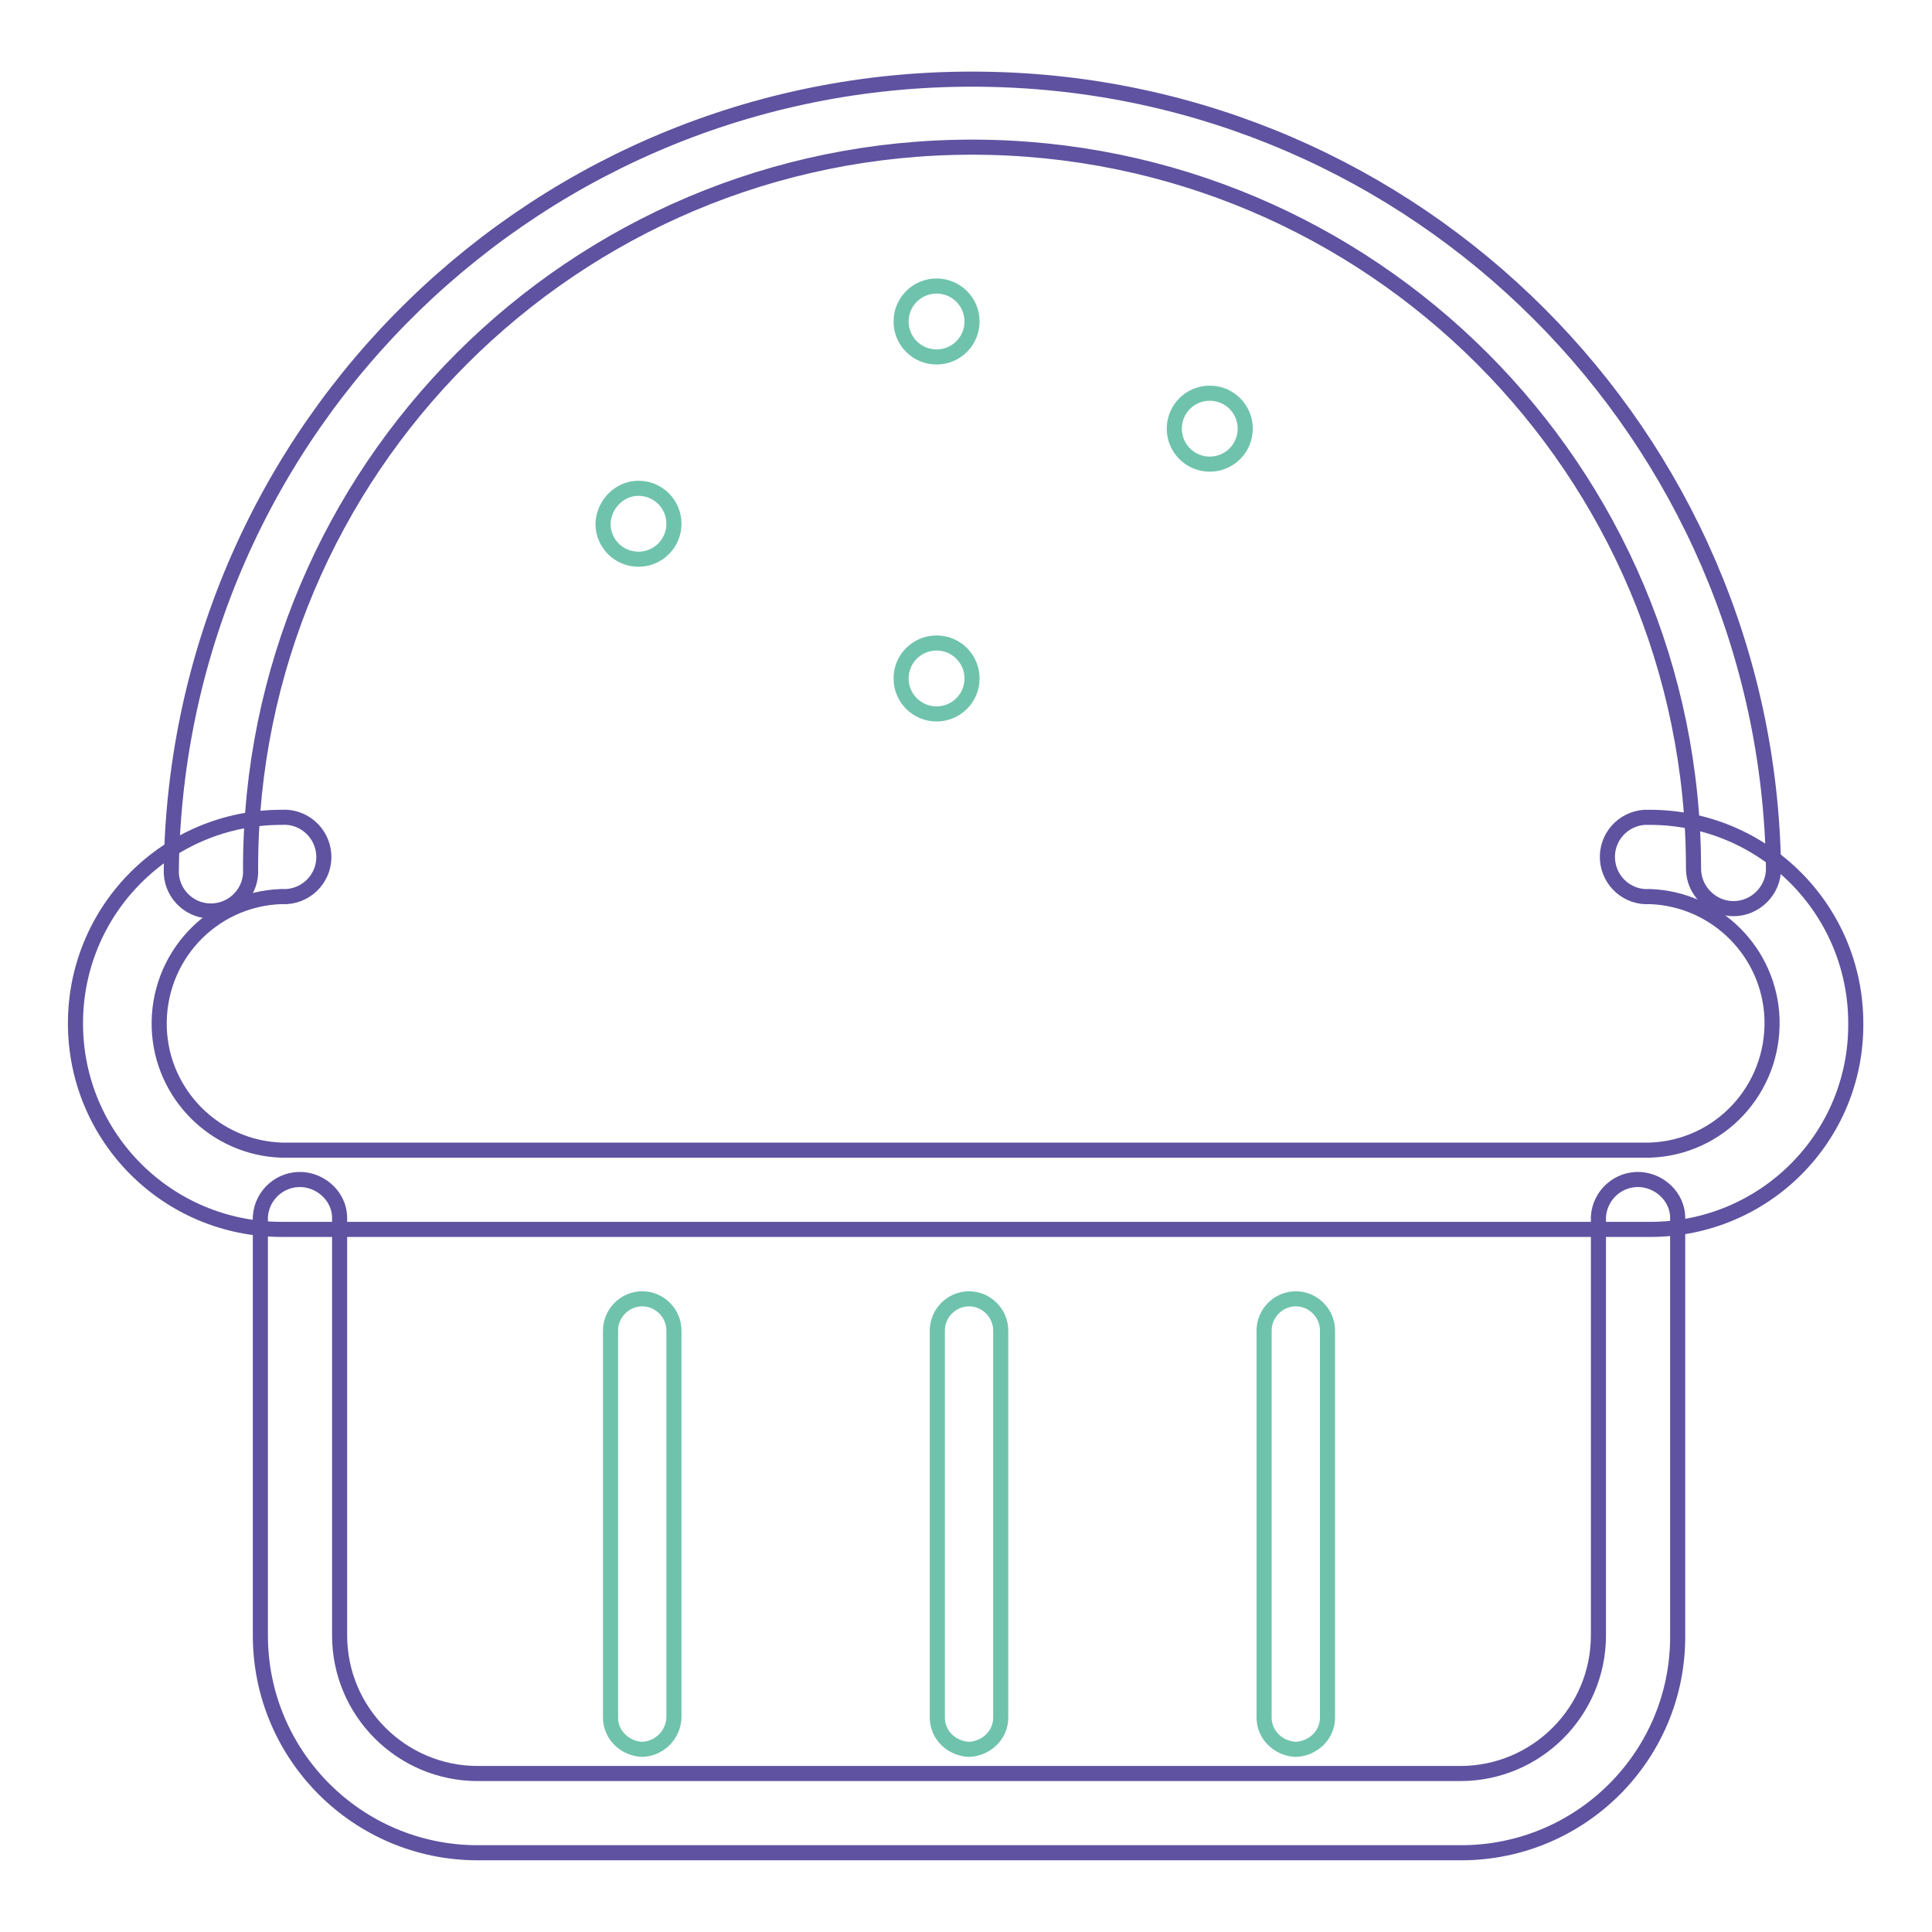 <?xml version="1.0" encoding="utf-8"?>
<!-- Svg Vector Icons : http://www.onlinewebfonts.com/icon -->
<!DOCTYPE svg PUBLIC "-//W3C//DTD SVG 1.1//EN" "http://www.w3.org/Graphics/SVG/1.1/DTD/svg11.dtd">
<svg version="1.1" xmlns="http://www.w3.org/2000/svg" xmlns:xlink="http://www.w3.org/1999/xlink" x="0px" y="0px" viewBox="0 0 256 256" enable-background="new 0 0 256 256" xml:space="preserve">
<g> <path stroke-width="2" fill-opacity="0" stroke="#5f52a0"  d="M193.6,245.5H63.3c-15.9,0-28.8-12.9-28.8-28.8v-55.5c0.2-2.9,2.7-5.1,5.6-4.9c2.6,0.2,4.8,2.3,4.9,4.9 v55.5c0,10.1,8.2,18.3,18.3,18.3h130.2c10.1,0,18.3-8.2,18.3-18.3v-55.5c0.2-2.9,2.7-5.1,5.6-4.9c2.6,0.2,4.8,2.3,4.9,4.9v55.5 C222.4,232.6,209.5,245.5,193.6,245.5z"/> <path stroke-width="2" fill-opacity="0" stroke="#6fc3ac"  d="M119.4,42.6c0,2.6,2.1,4.7,4.7,4.7c2.6,0,4.7-2.1,4.7-4.7c0-2.6-2.1-4.7-4.7-4.7S119.4,40,119.4,42.6 C119.4,42.6,119.4,42.6,119.4,42.6z"/> <path stroke-width="2" fill-opacity="0" stroke="#6fc3ac"  d="M155.6,56.8c0,2.6,2.1,4.7,4.7,4.7c2.6,0,4.7-2.1,4.7-4.7c0-2.6-2.1-4.7-4.7-4.7 C157.7,52.1,155.6,54.2,155.6,56.8z"/> <path stroke-width="2" fill-opacity="0" stroke="#6fc3ac"  d="M119.4,89.9c0,2.6,2.1,4.7,4.7,4.7c2.6,0,4.7-2.1,4.7-4.7c0-2.6-2.1-4.7-4.7-4.7S119.4,87.3,119.4,89.9 C119.4,89.9,119.4,89.9,119.4,89.9z"/> <path stroke-width="2" fill-opacity="0" stroke="#6fc3ac"  d="M79.9,69.4c0,2.6,2.1,4.7,4.7,4.7c2.6,0,4.7-2.1,4.7-4.7c0,0,0,0,0,0c0-2.6-2.1-4.7-4.7-4.7 C82.1,64.7,80,66.8,79.9,69.4C79.9,69.4,79.9,69.4,79.9,69.4z"/> <path stroke-width="2" fill-opacity="0" stroke="#6fc3ac"  d="M85.1,231.8c-2.3-0.1-4.2-1.9-4.2-4.2v-51.3c0-2.3,1.9-4.2,4.2-4.2c2.3,0,4.2,1.9,4.2,4.2v51.3 C89.2,229.9,87.4,231.7,85.1,231.8L85.1,231.8z M128.4,231.8c-2.3-0.1-4.2-1.9-4.2-4.2v-51.3c0-2.3,1.9-4.2,4.2-4.2 c2.3,0,4.2,1.9,4.2,4.2c0,0,0,0,0,0v51.3C132.6,229.9,130.7,231.7,128.4,231.8L128.4,231.8z M171.7,231.8c-2.3-0.1-4.2-1.9-4.2-4.2 v-51.3c0-2.3,1.9-4.2,4.2-4.2c2.3,0,4.2,1.9,4.2,4.2c0,0,0,0,0,0v51.3C175.9,229.9,174,231.7,171.7,231.8L171.7,231.8z"/> <path stroke-width="2" fill-opacity="0" stroke="#5f52a0"  d="M229.7,120.4c-2.9,0-5.3-2.4-5.3-5.3l0,0c0-52.8-42.8-95.6-95.6-95.6c-52.8,0-95.6,42.8-95.6,95.6 c0.2,2.9-2,5.4-4.9,5.6c-2.9,0.2-5.4-2-5.6-4.9c0-0.2,0-0.4,0-0.7c0.8-58.6,49-105.5,107.7-104.6c57.4,0.8,103.8,47.2,104.6,104.6 C235,118,232.6,120.4,229.7,120.4z"/> <path stroke-width="2" fill-opacity="0" stroke="#5f52a0"  d="M218.7,162.9H37.3c-15.1,0-27.3-12.2-27.3-27.3c0-15.1,12.2-27.3,27.3-27.3c2.9-0.2,5.4,2,5.6,4.9 c0.2,2.9-2,5.4-4.9,5.6c-0.2,0-0.4,0-0.7,0c-9.3,0.3-16.5,8.1-16.2,17.4c0.3,8.8,7.4,15.9,16.2,16.2h181.3 c9.3-0.3,16.5-8.1,16.2-17.4c-0.3-8.8-7.4-15.9-16.2-16.2c-2.9,0.2-5.4-2-5.6-4.9c-0.2-2.9,2-5.4,4.9-5.6c0.2,0,0.4,0,0.7,0 c15.1,0,27.3,12.2,27.3,27.3C246,150.7,233.8,162.9,218.7,162.9z"/></g>
</svg>